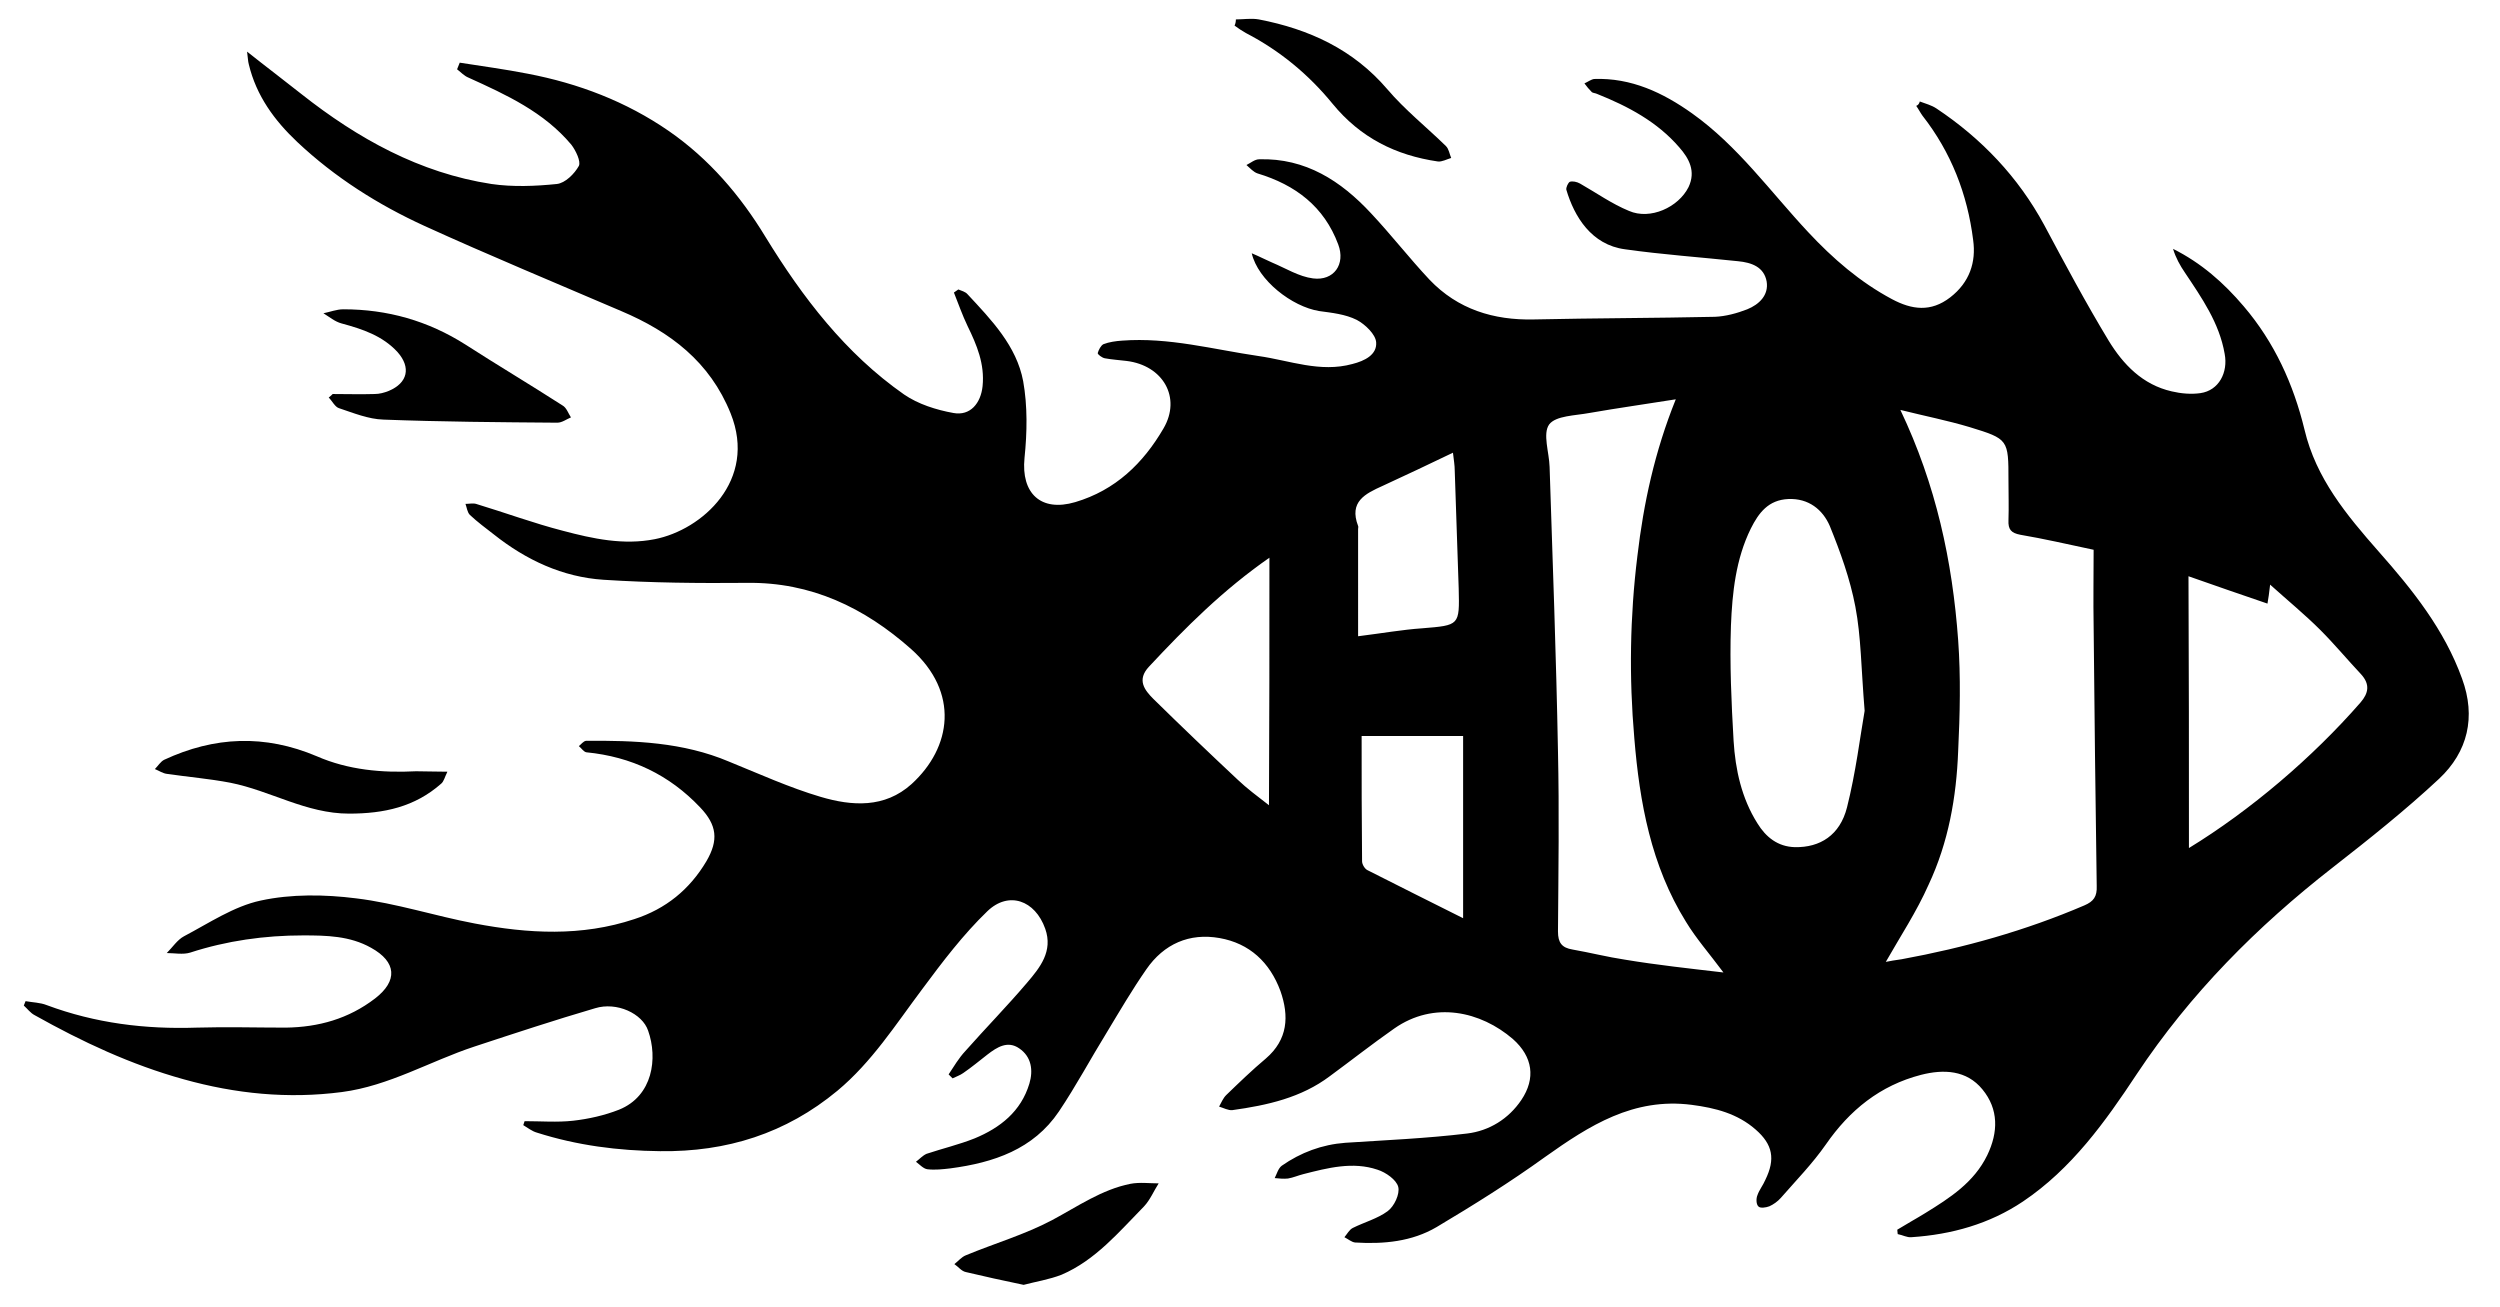 <?xml version="1.0" encoding="utf-8"?>
<!-- Generator: Adobe Illustrator 27.7.0, SVG Export Plug-In . SVG Version: 6.00 Build 0)  -->
<svg version="1.1" id="Layer_1" xmlns="http://www.w3.org/2000/svg" xmlns:xlink="http://www.w3.org/1999/xlink" x="0px" y="0px"
	 viewBox="0 0 566.6 296.3" style="enable-background:new 0 0 566.6 296.3;" xml:space="preserve">
<path d="M75.4,89.3c3.2,0,6.3,0.1,9.5,0c1.1,0,2.2-0.3,3.2-0.7c4.3-1.8,5.1-5.3,2-8.8c-3.4-3.7-7.9-5.2-12.7-6.5
	c-1.5-0.4-2.8-1.5-4.1-2.3c1.5-0.3,3-0.9,4.5-0.9c10,0,19.2,2.6,27.7,8c7.3,4.7,14.7,9.1,22,13.8c0.9,0.5,1.3,1.8,1.9,2.7
	c-1,0.4-2,1.2-3.1,1.2c-13.1-0.1-26.3-0.2-39.4-0.7c-3.4-0.1-6.8-1.5-10.1-2.6c-0.9-0.3-1.5-1.6-2.3-2.4
	C74.9,89.8,75.2,89.5,75.4,89.3z"/>
<path d="M101.4,174.9c-0.6,1.2-0.8,2.2-1.4,2.7c-6,5.3-13,6.8-20.9,6.8c-9.7,0-17.8-5.2-26.9-7c-4.7-0.9-9.5-1.3-14.3-2
	c-1-0.1-1.8-0.7-2.8-1.1c0.7-0.7,1.3-1.7,2.1-2.1c11.4-5.3,22.8-5.8,34.6-0.8c7.1,3.1,14.8,3.8,22.5,3.4
	C96.5,174.8,98.6,174.9,101.4,174.9z"/>
<path d="M280.1,4.4c1.7,0,3.5-0.3,5.2,0c11.4,2.2,21.4,6.8,29.1,15.8c4,4.7,8.9,8.6,13.3,12.9c0.7,0.7,0.8,1.8,1.2,2.7
	c-1,0.3-2.1,0.9-3,0.8c-9.6-1.4-17.6-5.4-23.9-13.1c-5.4-6.6-11.9-12-19.6-16c-0.9-0.5-1.8-1.1-2.6-1.7C280,5.4,280.1,4.9,280.1,4.4
	z"/>
<path d="M232,291.2c-4.8-1-8.9-1.9-13.1-2.9c-1-0.2-1.7-1.2-2.6-1.8c0.9-0.7,1.6-1.6,2.6-2c6.5-2.7,13.4-4.7,19.6-8
	c5.8-3.1,11.2-6.9,17.7-8.2c2.1-0.4,4.3-0.1,6.4-0.1c-1.1,1.7-1.9,3.7-3.3,5.2c-5.7,5.8-11,12.2-18.7,15.5
	C237.8,290,234.6,290.5,232,291.2z"/>
<path d="M435.1,23c1.3,0.5,2.6,0.8,3.8,1.6c10.2,6.8,18.5,15.5,24.4,26.4c4.7,8.8,9.4,17.6,14.6,26.2c3.3,5.4,7.7,10,14.3,11.5
	c2.1,0.5,4.4,0.7,6.5,0.4c4.2-0.6,6.3-4.7,5.5-8.9c-1.2-7-5.2-12.7-9-18.4c-1.1-1.6-2.1-3.4-2.7-5.4c6.4,3.2,11.5,7.7,16,13
	c7,8.2,11.3,17.7,13.8,28c2.6,11,9.5,19.3,16.8,27.6c7.7,8.7,14.9,17.7,18.9,28.8c3.2,8.7,1.3,16.6-5.2,22.7
	c-7.6,7.1-15.9,13.7-24.1,20.1c-17.2,13.4-32.3,28.6-44.4,46.8c-7.2,10.9-14.8,21.5-25.8,28.9c-7.6,5.1-16.2,7.5-25.3,8.1
	c-1,0.1-2-0.5-3.1-0.7c0-0.3-0.1-0.6-0.1-1c2.1-1.3,4.3-2.5,6.4-3.8c5.5-3.4,11-6.9,14-13.1c2.5-5.2,2.6-10.4-1.1-14.9
	c-3.6-4.4-8.8-4.6-13.9-3.3c-9.3,2.4-16.2,8-21.6,15.8c-3,4.3-6.7,8.1-10.2,12.1c-0.7,0.8-1.7,1.5-2.6,1.9c-0.8,0.3-2.1,0.5-2.5,0
	c-0.5-0.5-0.5-1.8-0.2-2.5c0.4-1.2,1.3-2.3,1.8-3.5c2.3-4.7,1.7-8-2.2-11.4c-4.1-3.6-9.1-4.9-14.5-5.6c-13.2-1.7-23.2,4.7-33.2,11.8
	c-7.9,5.7-16.2,10.9-24.6,15.9c-5.6,3.3-12,3.9-18.5,3.5c-0.8-0.1-1.6-0.8-2.4-1.2c0.6-0.7,1.1-1.7,1.9-2.1c2.6-1.3,5.6-2.1,7.9-3.8
	c1.5-1.1,2.8-3.9,2.4-5.5c-0.4-1.6-2.8-3.3-4.7-3.9c-5.6-1.9-11.3-0.4-16.8,1c-1.2,0.3-2.3,0.8-3.5,1c-1,0.1-2,0-3-0.1
	c0.5-1,0.8-2.2,1.6-2.8c4.3-3,9.1-4.8,14.4-5.2c9.2-0.6,18.5-1,27.6-2.1c5-0.6,9.4-3.3,12.3-7.6c3.3-4.9,2.6-9.8-1.9-13.8
	c-7.3-6.3-17.9-8.7-26.9-2.4c-5,3.5-9.7,7.2-14.6,10.8c-6.5,4.9-14.2,6.6-22.1,7.7c-0.9,0.1-2-0.5-3-0.8c0.5-0.9,0.9-1.9,1.6-2.6
	c2.9-2.8,5.9-5.7,9-8.3c5-4.3,5.3-9.6,3.3-15.3c-2.4-6.5-7-10.8-13.8-12c-6.8-1.2-12.6,1.3-16.6,7.1c-3.2,4.6-6,9.4-8.9,14.2
	c-3.7,6-7,12.2-10.9,18c-5.8,8.6-14.8,11.6-24.6,12.9c-1.7,0.2-3.5,0.4-5.2,0.2c-0.9-0.1-1.8-1.1-2.6-1.7c0.8-0.6,1.5-1.4,2.4-1.8
	c3.6-1.2,7.4-2.1,10.9-3.5c5.8-2.4,10.5-6.1,12.4-12.4c0.9-3,0.5-6.1-2.3-8c-2.6-1.8-5-0.3-7.2,1.4c-1.8,1.4-3.6,2.9-5.5,4.2
	c-0.7,0.5-1.6,0.8-2.4,1.2c-0.3-0.3-0.6-0.6-0.9-0.9c1.2-1.8,2.3-3.7,3.8-5.3c4.6-5.2,9.5-10.2,14-15.5c2.9-3.4,5.9-7.1,4.1-12.2
	c-2.3-6.5-8.3-8.6-13.1-4c-5.5,5.3-10.2,11.5-14.8,17.7c-6,8-11.4,16.5-19.2,23c-11.7,9.7-25.1,13.9-40.2,13.7
	c-9.5-0.1-18.8-1.3-27.9-4.2c-1.1-0.3-2.1-1.1-3.1-1.7c0.1-0.3,0.2-0.6,0.3-0.9c3.7,0,7.4,0.3,11-0.1c3.5-0.4,7.1-1.2,10.4-2.5
	c7.7-3.1,8.8-11.7,6.6-17.9c-1.3-3.9-7.1-6.6-12-5.1c-9.2,2.7-18.3,5.7-27.4,8.7c-10,3.3-19.3,8.9-30,10.3
	c-12.2,1.6-24.1,0.4-35.9-2.9c-11.9-3.3-23-8.5-33.7-14.5c-1-0.5-1.7-1.5-2.5-2.2c0.1-0.3,0.3-0.7,0.4-1c1.6,0.3,3.3,0.3,4.8,0.9
	c11,4.1,22.3,5.5,34,5.1c6.7-0.2,13.5,0,20.2,0c7.4-0.1,14.2-2,20.2-6.6c5.2-4,4.9-8.3-0.9-11.5c-4.8-2.7-10.1-2.8-15.4-2.8
	c-8.7,0-17.3,1.2-25.6,3.9c-1.6,0.5-3.6,0.1-5.3,0.1c1.3-1.3,2.4-3,3.9-3.8c5.7-3,11.3-6.8,17.4-8.1c6.9-1.5,14.5-1.4,21.6-0.5
	c9.1,1.1,17.9,4,26.9,5.7c12.1,2.3,24.2,3,36.2-1c7.1-2.3,12.5-6.7,16.3-13.1c2.8-4.8,2.4-8.2-1.4-12.2c-7-7.4-15.6-11.5-25.8-12.5
	c-0.6-0.1-1.1-0.9-1.7-1.4c0.5-0.4,1-1.1,1.6-1.2c11-0.1,22,0.3,32.4,4.7c6.9,2.8,13.7,5.9,20.8,8c7.1,2.1,14.5,2.6,20.6-2.9
	c9.1-8.3,10.9-20.8-0.1-30.6c-10.6-9.4-22.7-15.2-37.2-15c-10.8,0.1-21.7,0-32.5-0.7c-9.3-0.6-17.6-4.5-24.9-10.3
	c-1.8-1.4-3.7-2.8-5.4-4.4c-0.6-0.6-0.7-1.7-1-2.5c0.8,0,1.7-0.2,2.4,0c6.6,2,13.1,4.4,19.7,6.1c6.8,1.8,13.7,3.3,20.8,1.9
	c10.7-2.1,23.3-13.3,17.2-28.5c-4.7-11.7-13.7-18.5-24.8-23.2c-14.9-6.4-29.9-12.6-44.6-19.3c-10.5-4.8-20.3-11-28.8-19
	c-5.2-4.9-9.3-10.5-11-17.6c-0.2-0.7-0.2-1.5-0.4-2.9c4.4,3.5,8.4,6.5,12.3,9.6c12.8,10.1,26.8,17.9,43.1,20.4
	c4.8,0.7,9.9,0.5,14.8,0c1.9-0.2,4-2.3,5-4.1c0.5-1-0.7-3.5-1.7-4.8c-6.2-7.4-14.7-11.3-23.3-15.2c-1-0.4-1.7-1.2-2.6-1.9
	c0.2-0.5,0.4-1,0.6-1.5c5.1,0.8,10.3,1.5,15.4,2.5c11.5,2.2,22.3,6.3,32,13c9.1,6.3,16.2,14.6,21.9,24c8.4,13.7,18.1,26.4,31.4,35.7
	c3.2,2.2,7.3,3.5,11.2,4.2c3.8,0.7,6.2-2.2,6.6-6.1c0.5-5-1.3-9.3-3.4-13.6c-1.2-2.5-2.1-5.1-3.1-7.6c0.3-0.2,0.6-0.4,1-0.7
	c0.7,0.3,1.6,0.5,2.1,1.1c5.4,5.8,11.1,11.7,12.6,19.7c1,5.6,0.9,11.6,0.3,17.4c-0.8,8,3.7,12.3,11.5,10c9.1-2.7,15.4-8.8,20-16.7
	c4.1-7-0.1-14.3-8.4-15.3c-1.6-0.2-3.3-0.3-4.9-0.6c-0.6-0.1-1.7-0.9-1.6-1.2c0.2-0.7,0.7-1.7,1.3-2c1.3-0.5,2.8-0.7,4.2-0.8
	c10.6-0.8,20.7,2,31,3.5c7,1,13.9,3.8,21.2,1.8c2.8-0.7,5.6-2.1,5.4-4.9c-0.1-1.8-2.5-4.1-4.4-5.1c-2.6-1.3-5.6-1.6-8.5-2
	c-6.2-1-13.9-7-15.3-13.1c1.9,0.8,3.2,1.5,4.6,2.1c3.1,1.3,6.1,3.2,9.3,3.6c4.7,0.6,7.4-3.2,5.7-7.7c-3.2-8.6-9.7-13.5-18.3-16.1
	c-0.9-0.3-1.7-1.2-2.5-1.9c1-0.5,1.9-1.3,2.9-1.3c10.5-0.3,18.5,4.9,25.3,12.2c4.6,4.9,8.7,10.2,13.3,15.1c6.4,6.7,14.5,9.2,23.6,9
	c13.7-0.3,27.4-0.3,41.1-0.6c2.4-0.1,5-0.8,7.3-1.7c2.7-1.1,4.9-3.2,4.4-6.3c-0.6-3.3-3.4-4.3-6.5-4.6c-8.5-0.9-17.1-1.5-25.6-2.7
	c-7.6-1-11.5-7.4-13.3-13.5c-0.1-0.5,0.4-1.6,0.8-1.8c0.6-0.2,1.6,0,2.3,0.4c3.7,2.1,7.2,4.6,11.1,6.2c4.8,2.1,11.2-0.8,13.5-5.4
	c1.7-3.6,0.1-6.5-2.1-9c-5-5.8-11.6-9.3-18.6-12.1c-0.4-0.2-0.9-0.2-1.2-0.4c-0.6-0.6-1.2-1.3-1.7-2c0.7-0.3,1.5-0.9,2.2-1
	c8.4-0.3,15.6,3.1,22.2,7.8c10.4,7.4,17.7,17.7,26.3,26.9c5.6,6,11.7,11.3,19,15.2c4.5,2.4,8.8,3,13.2-0.4c4.4-3.4,5.9-8,5.2-13
	c-1.3-10.4-5-19.9-11.5-28.2c-0.5-0.7-0.9-1.5-1.4-2.2C434.8,23.8,435,23.4,435.1,23z M427.4,218c0.9-0.2,2.2-0.4,3.6-0.6
	c14.2-2.6,28.1-6.5,41.4-12.2c2.1-0.9,2.9-2,2.8-4.4c-0.3-19.7-0.5-39.3-0.7-59c-0.1-5.7,0-11.4,0-17.2c-6.1-1.3-11.3-2.5-16.6-3.4
	c-2.1-0.4-2.8-1.2-2.7-3.3c0.1-3,0-6,0-9c0-9.3,0-9.4-8.8-12.1c-5-1.5-10.1-2.5-15.7-3.9c8.1,17,11.8,34.3,13.1,52.2
	c0.6,8.3,0.4,16.8,0,25.1c-0.4,10.5-2.2,20.7-6.7,30.3C434.4,206.6,430.7,212.2,427.4,218z M390.6,220.4c-3.2-4.3-6.2-7.7-8.5-11.5
	c-7.9-12.7-10.5-27-11.7-41.6c-1.2-13.8-1-27.5,0.7-41.3c1.4-11.9,3.9-23.6,8.7-35.5c-6.9,1.1-13.3,2-19.6,3.1
	c-3.2,0.6-7.6,0.6-9.1,2.6c-1.5,2.1,0,6.3,0.1,9.6c0.7,21.5,1.5,43,1.9,64.5c0.3,13.6,0.1,27.2,0,40.8c0,2.6,0.9,3.7,3.3,4.1
	c4,0.7,7.9,1.7,11.9,2.3C375.5,218.7,382.9,219.5,390.6,220.4z M422.6,161.1c-0.8-9.7-0.8-16.8-2.1-23.6c-1.2-6.3-3.4-12.4-5.8-18.3
	c-1.6-3.7-4.8-6.3-9.4-6.1c-4.5,0.2-6.7,3.1-8.5,6.7c-3.4,6.9-4.2,14.5-4.5,22c-0.3,8.7,0.1,17.4,0.6,26.1c0.4,6.5,1.8,13,5.4,18.7
	c1.9,3.1,4.6,5.3,8.5,5.4c5.7,0.1,10.2-2.7,11.8-9C420.6,175.1,421.6,166.8,422.6,161.1z M496.1,192.2c13.9-8.5,28-20.5,38.9-33
	c1.8-2.1,2.2-4.1,0.1-6.4c-3.1-3.3-6-6.8-9.2-10c-3.5-3.5-7.4-6.7-11.4-10.3c-0.2,1.9-0.4,3.1-0.6,4.3c-6.1-2.1-12-4.1-17.9-6.2
	C496.1,151.3,496.1,171.4,496.1,192.2z M287.7,126.4c-10.5,7.3-19,15.8-27.3,24.7c-2.8,3-1,5.3,1,7.3c6.3,6.2,12.7,12.3,19.1,18.3
	c2.1,2,4.4,3.7,7.1,5.8C287.7,163.5,287.7,145.2,287.7,126.4z M331.6,208.1c0-14.4,0-27.6,0-41.3c-7.7,0-15.3,0-23,0
	c0,9.4,0,18.9,0.1,28.4c0,0.7,0.6,1.7,1.2,2C316.8,200.7,323.8,204.2,331.6,208.1z M307.8,144.2c5.6-0.7,10.1-1.5,14.5-1.8
	c8.5-0.7,8.5-0.6,8.3-9c-0.3-8.9-0.6-17.9-0.9-26.8c0-1.1-0.2-2.3-0.4-4c-5.6,2.7-10.7,5.1-15.9,7.5c-4,1.8-7.7,3.6-5.6,9.1
	c0.1,0.2,0,0.4,0,0.7C307.8,127.8,307.8,135.9,307.8,144.2z"/>
</svg>
